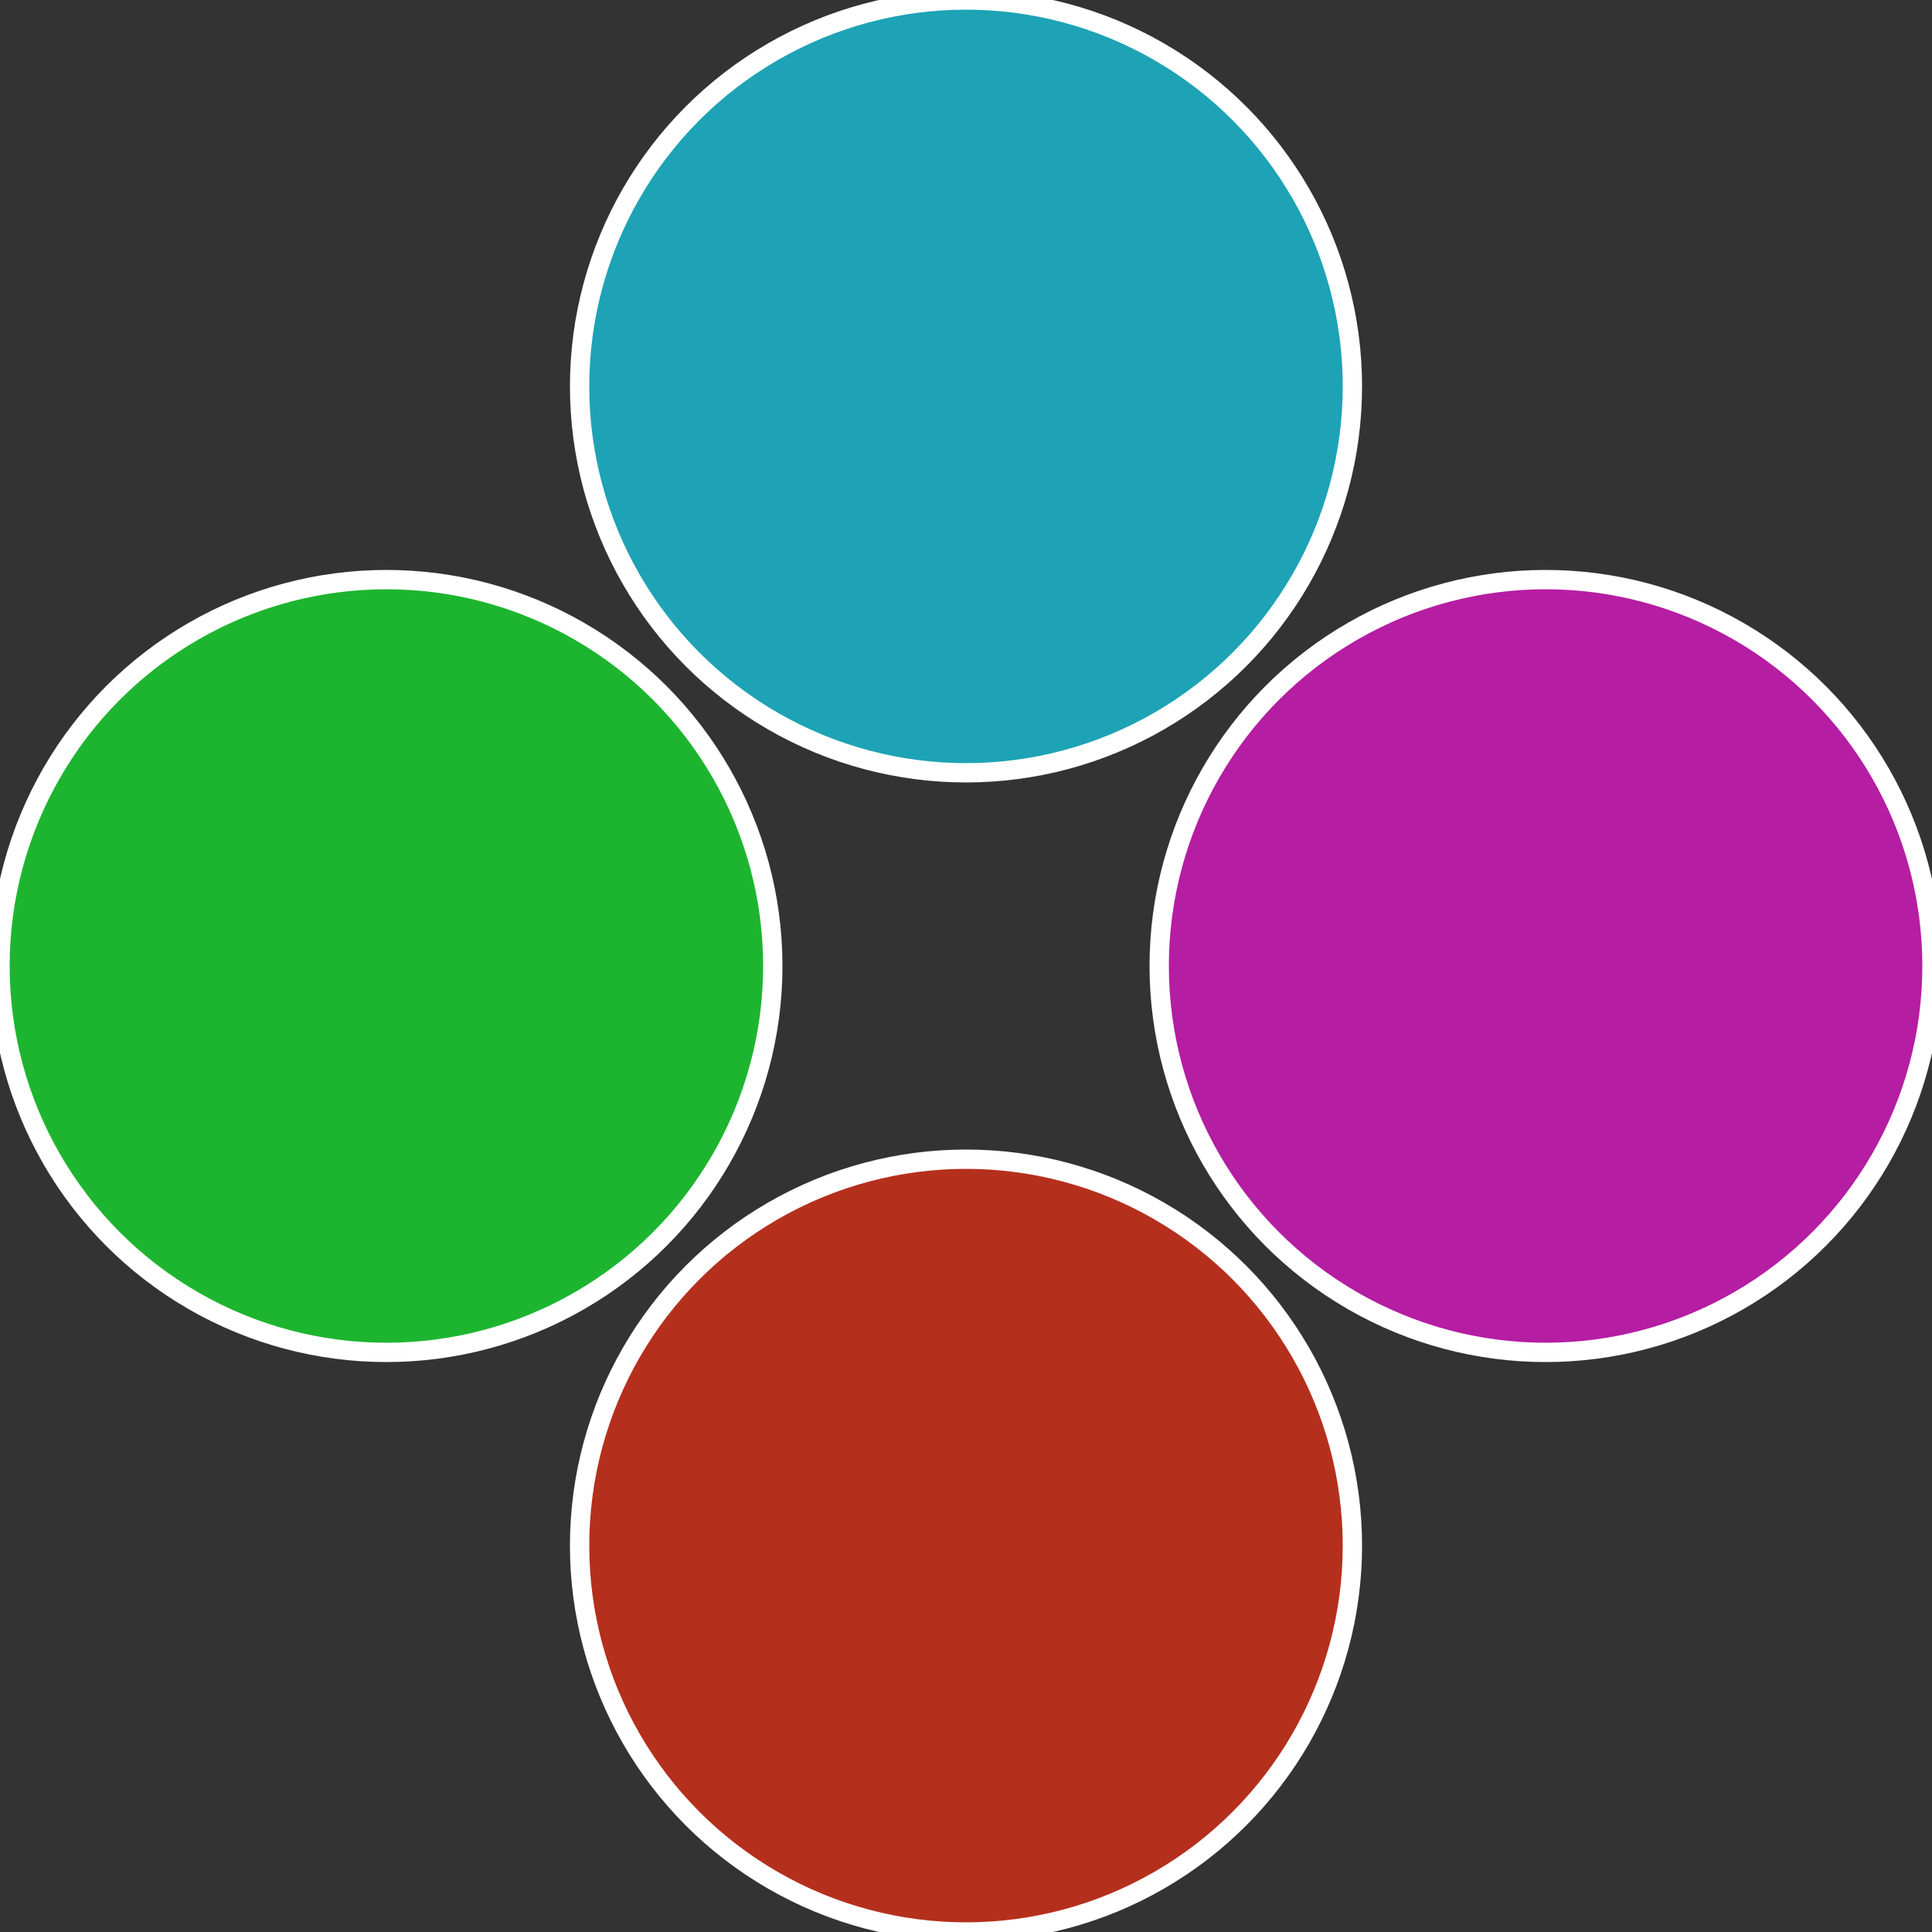 <?xml version="1.0" standalone="no"?>
<svg width="500" height="500" viewBox="-1 -1 2 2" xmlns="http://www.w3.org/2000/svg">
 
                <rect x="-1" y="-1" width="2" height="2" fill="#333333" stroke="none"/>
 
                <circle cx="0.6" cy="0" r="0.4" fill="#b51da3" stroke="#fff" stroke-width="1%" />
             
                <circle cx="3.6739403974421E-17" cy="0.6" r="0.4" fill="#b52f1d" stroke="#fff" stroke-width="1%" />
             
                <circle cx="-0.6" cy="7.3478807948841E-17" r="0.4" fill="#1db52f" stroke="#fff" stroke-width="1%" />
             
                <circle cx="-1.1021821192326E-16" cy="-0.6" r="0.4" fill="#1da3b5" stroke="#fff" stroke-width="1%" />
            </svg>
